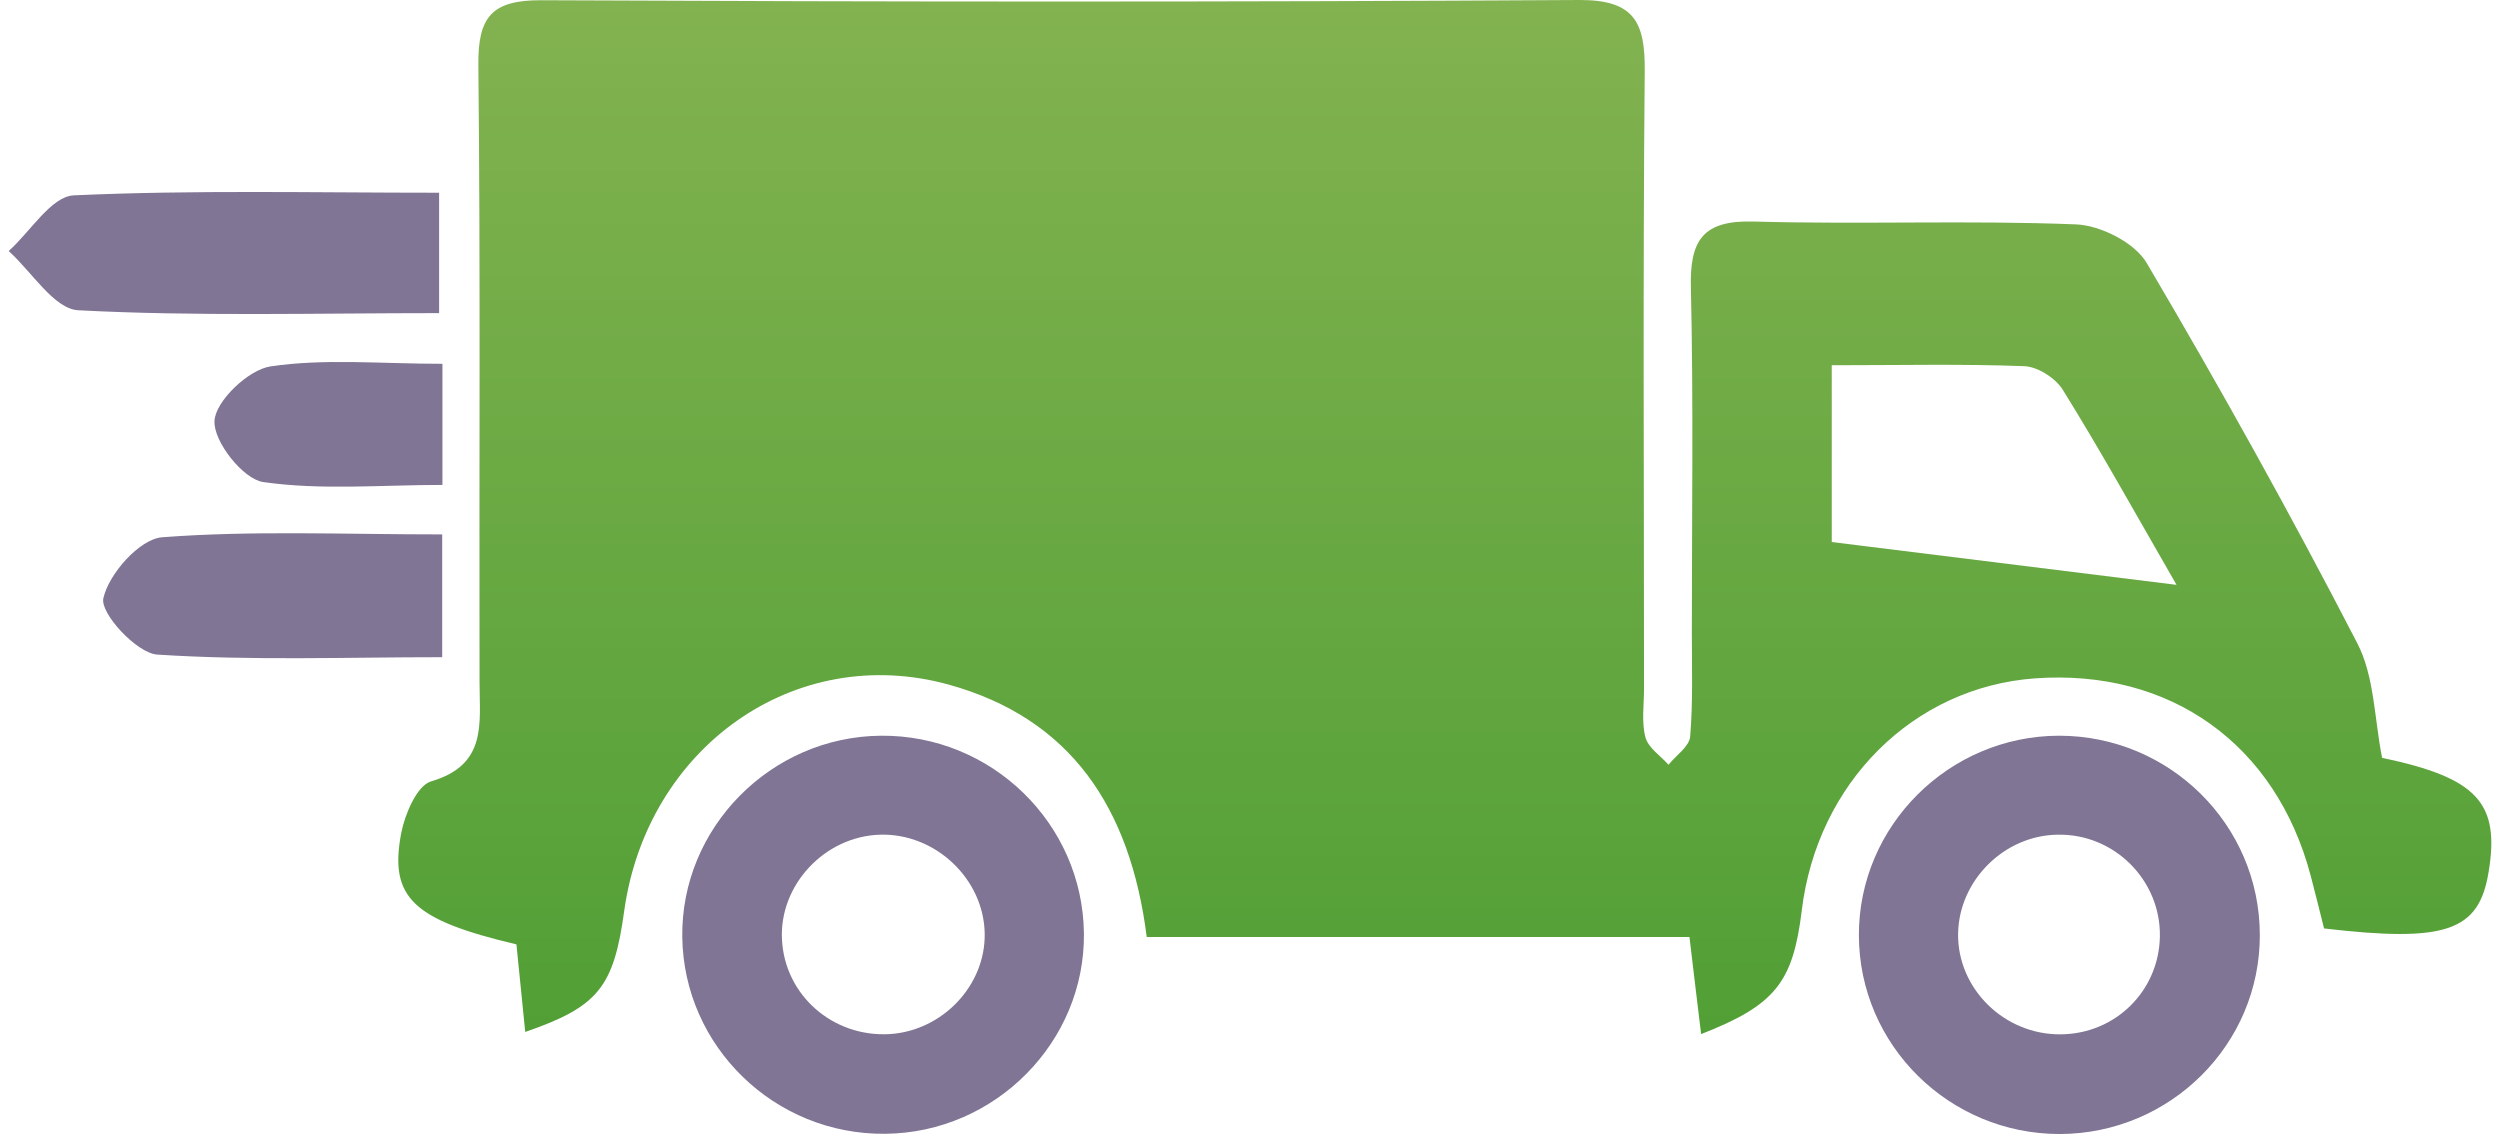 <?xml version="1.0" encoding="UTF-8"?>
<!DOCTYPE svg PUBLIC "-//W3C//DTD SVG 1.1//EN" "http://www.w3.org/Graphics/SVG/1.1/DTD/svg11.dtd">
<!-- Creator: CorelDRAW X8 -->
<svg xmlns="http://www.w3.org/2000/svg" xml:space="preserve" width="97px" height="44px" version="1.1" style="shape-rendering:geometricPrecision; text-rendering:geometricPrecision; image-rendering:optimizeQuality; fill-rule:evenodd; clip-rule:evenodd"
viewBox="0 0 10434 4766"
 xmlns:xlink="http://www.w3.org/1999/xlink">
 <defs>
  <style type="text/css">
   <![CDATA[
    .fil5 {fill:url(#id0);fill-rule:nonzero}
    .fil3 {fill:url(#id1);fill-rule:nonzero}
    .fil2 {fill:url(#id2);fill-rule:nonzero}
    .fil1 {fill:url(#id3);fill-rule:nonzero}
    .fil0 {fill:url(#id4);fill-rule:nonzero}
    .fil4 {fill:url(#id5);fill-rule:nonzero}
   ]]>
  </style>
  <linearGradient id="id0" gradientUnits="userSpaceOnUse" x1="864.473" y1="1783.56" x2="1823.22" y2="1783.56">
   <stop offset="0" style="stop-opacity:1; stop-color:#807594"/>
   <stop offset="1" style="stop-opacity:1; stop-color:#807594"/>
  </linearGradient>
  <linearGradient id="id1" gradientUnits="userSpaceOnUse" xlink:href="#id0" x1="-0.127" y1="1063.29" x2="1808.78" y2="1063.29">
  </linearGradient>
  <linearGradient id="id2" gradientUnits="userSpaceOnUse" xlink:href="#id0" x1="7775.94" y1="3929.03" x2="9461.3" y2="3929.03">
  </linearGradient>
  <linearGradient id="id3" gradientUnits="userSpaceOnUse" xlink:href="#id0" x1="2831.14" y1="3928.9" x2="4518.78" y2="3928.9">
  </linearGradient>
  <linearGradient id="id4" gradientUnits="userSpaceOnUse" x1="6035.97" y1="-282.962" x2="6035.97" y2="4596.58">
   <stop offset="0" style="stop-opacity:1; stop-color:#86B452"/>
   <stop offset="1" style="stop-opacity:1; stop-color:#4E9E34"/>
  </linearGradient>
  <linearGradient id="id5" gradientUnits="userSpaceOnUse" xlink:href="#id0" x1="396.502" y1="2503.7" x2="1822.46" y2="2503.7">
  </linearGradient>
 </defs>
 <g id="Слой_x0020_1">
  <g id="_601886110912">
   <path class="fil0" d="M4783 3938c-69,-545 -320,-919 -833,-1061 -646,-178 -1267,264 -1363,951 -44,321 -109,403 -416,509 -13,-127 -25,-249 -37,-368 -435,-103 -536,-196 -484,-469 16,-80 66,-198 125,-216 237,-69 204,-244 204,-416 -2,-865 4,-1730 -5,-2594 -2,-202 55,-274 265,-273 1454,7 2908,8 4362,-1 233,-1 277,95 275,300 -8,864 -3,1729 -3,2594 0,69 -11,141 6,205 12,44 63,77 97,115 32,-40 88,-77 91,-119 12,-146 7,-294 7,-441 0,-482 7,-963 -4,-1445 -5,-198 49,-284 263,-278 451,13 904,-6 1355,12 104,4 248,77 298,163 309,524 605,1056 884,1596 73,140 72,318 105,483 399,84 497,188 447,483 -41,246 -180,294 -691,234 -18,-71 -36,-146 -56,-221 -146,-553 -590,-871 -1159,-830 -511,37 -915,439 -980,975 -37,303 -111,398 -423,520 -16,-129 -30,-250 -49,-408 -757,0 -1517,0 -2281,0zm2879 -2403l0 0c0,274 0,495 0,743 468,58 924,115 1449,180 -183,-318 -324,-572 -477,-818 -30,-50 -105,-98 -161,-101 -262,-10 -524,-4 -811,-4z"/>
   <path class="fil1" d="M4519 3921c6,457 -372,840 -835,844 -464,5 -847,-366 -853,-827 -6,-459 372,-842 835,-846 464,-4 847,368 853,829zm-857 -413l0 0c-233,7 -424,212 -412,441 12,234 214,411 453,397 222,-14 403,-205 399,-423 -4,-230 -208,-422 -440,-415z"/>
   <path class="fil2" d="M8620 4766c-465,0 -843,-374 -844,-835 -1,-460 378,-838 841,-839 465,0 843,374 844,836 2,461 -376,837 -841,838zm5 -419l0 0c230,-2 412,-183 416,-411 4,-237 -192,-433 -430,-428 -224,3 -413,191 -418,413 -5,233 194,429 432,426z"/>
   <path class="fil3" d="M1809 1316c-522,0 -1020,14 -1516,-12 -102,-5 -196,-162 -293,-249 91,-81 179,-230 274,-234 505,-23 1012,-11 1535,-11 0,178 0,335 0,506z"/>
   <path class="fil4" d="M1822 2246c0,185 0,331 0,516 -401,0 -801,15 -1198,-11 -86,-6 -241,-174 -226,-237 23,-103 153,-249 247,-256 379,-29 762,-12 1177,-12z"/>
   <path class="fil5" d="M1823 1529c0,183 0,328 0,509 -257,0 -509,23 -753,-12 -85,-12 -210,-171 -205,-257 4,-83 142,-215 235,-229 228,-34 463,-11 723,-11z"/>
  </g>
 </g>
</svg>
